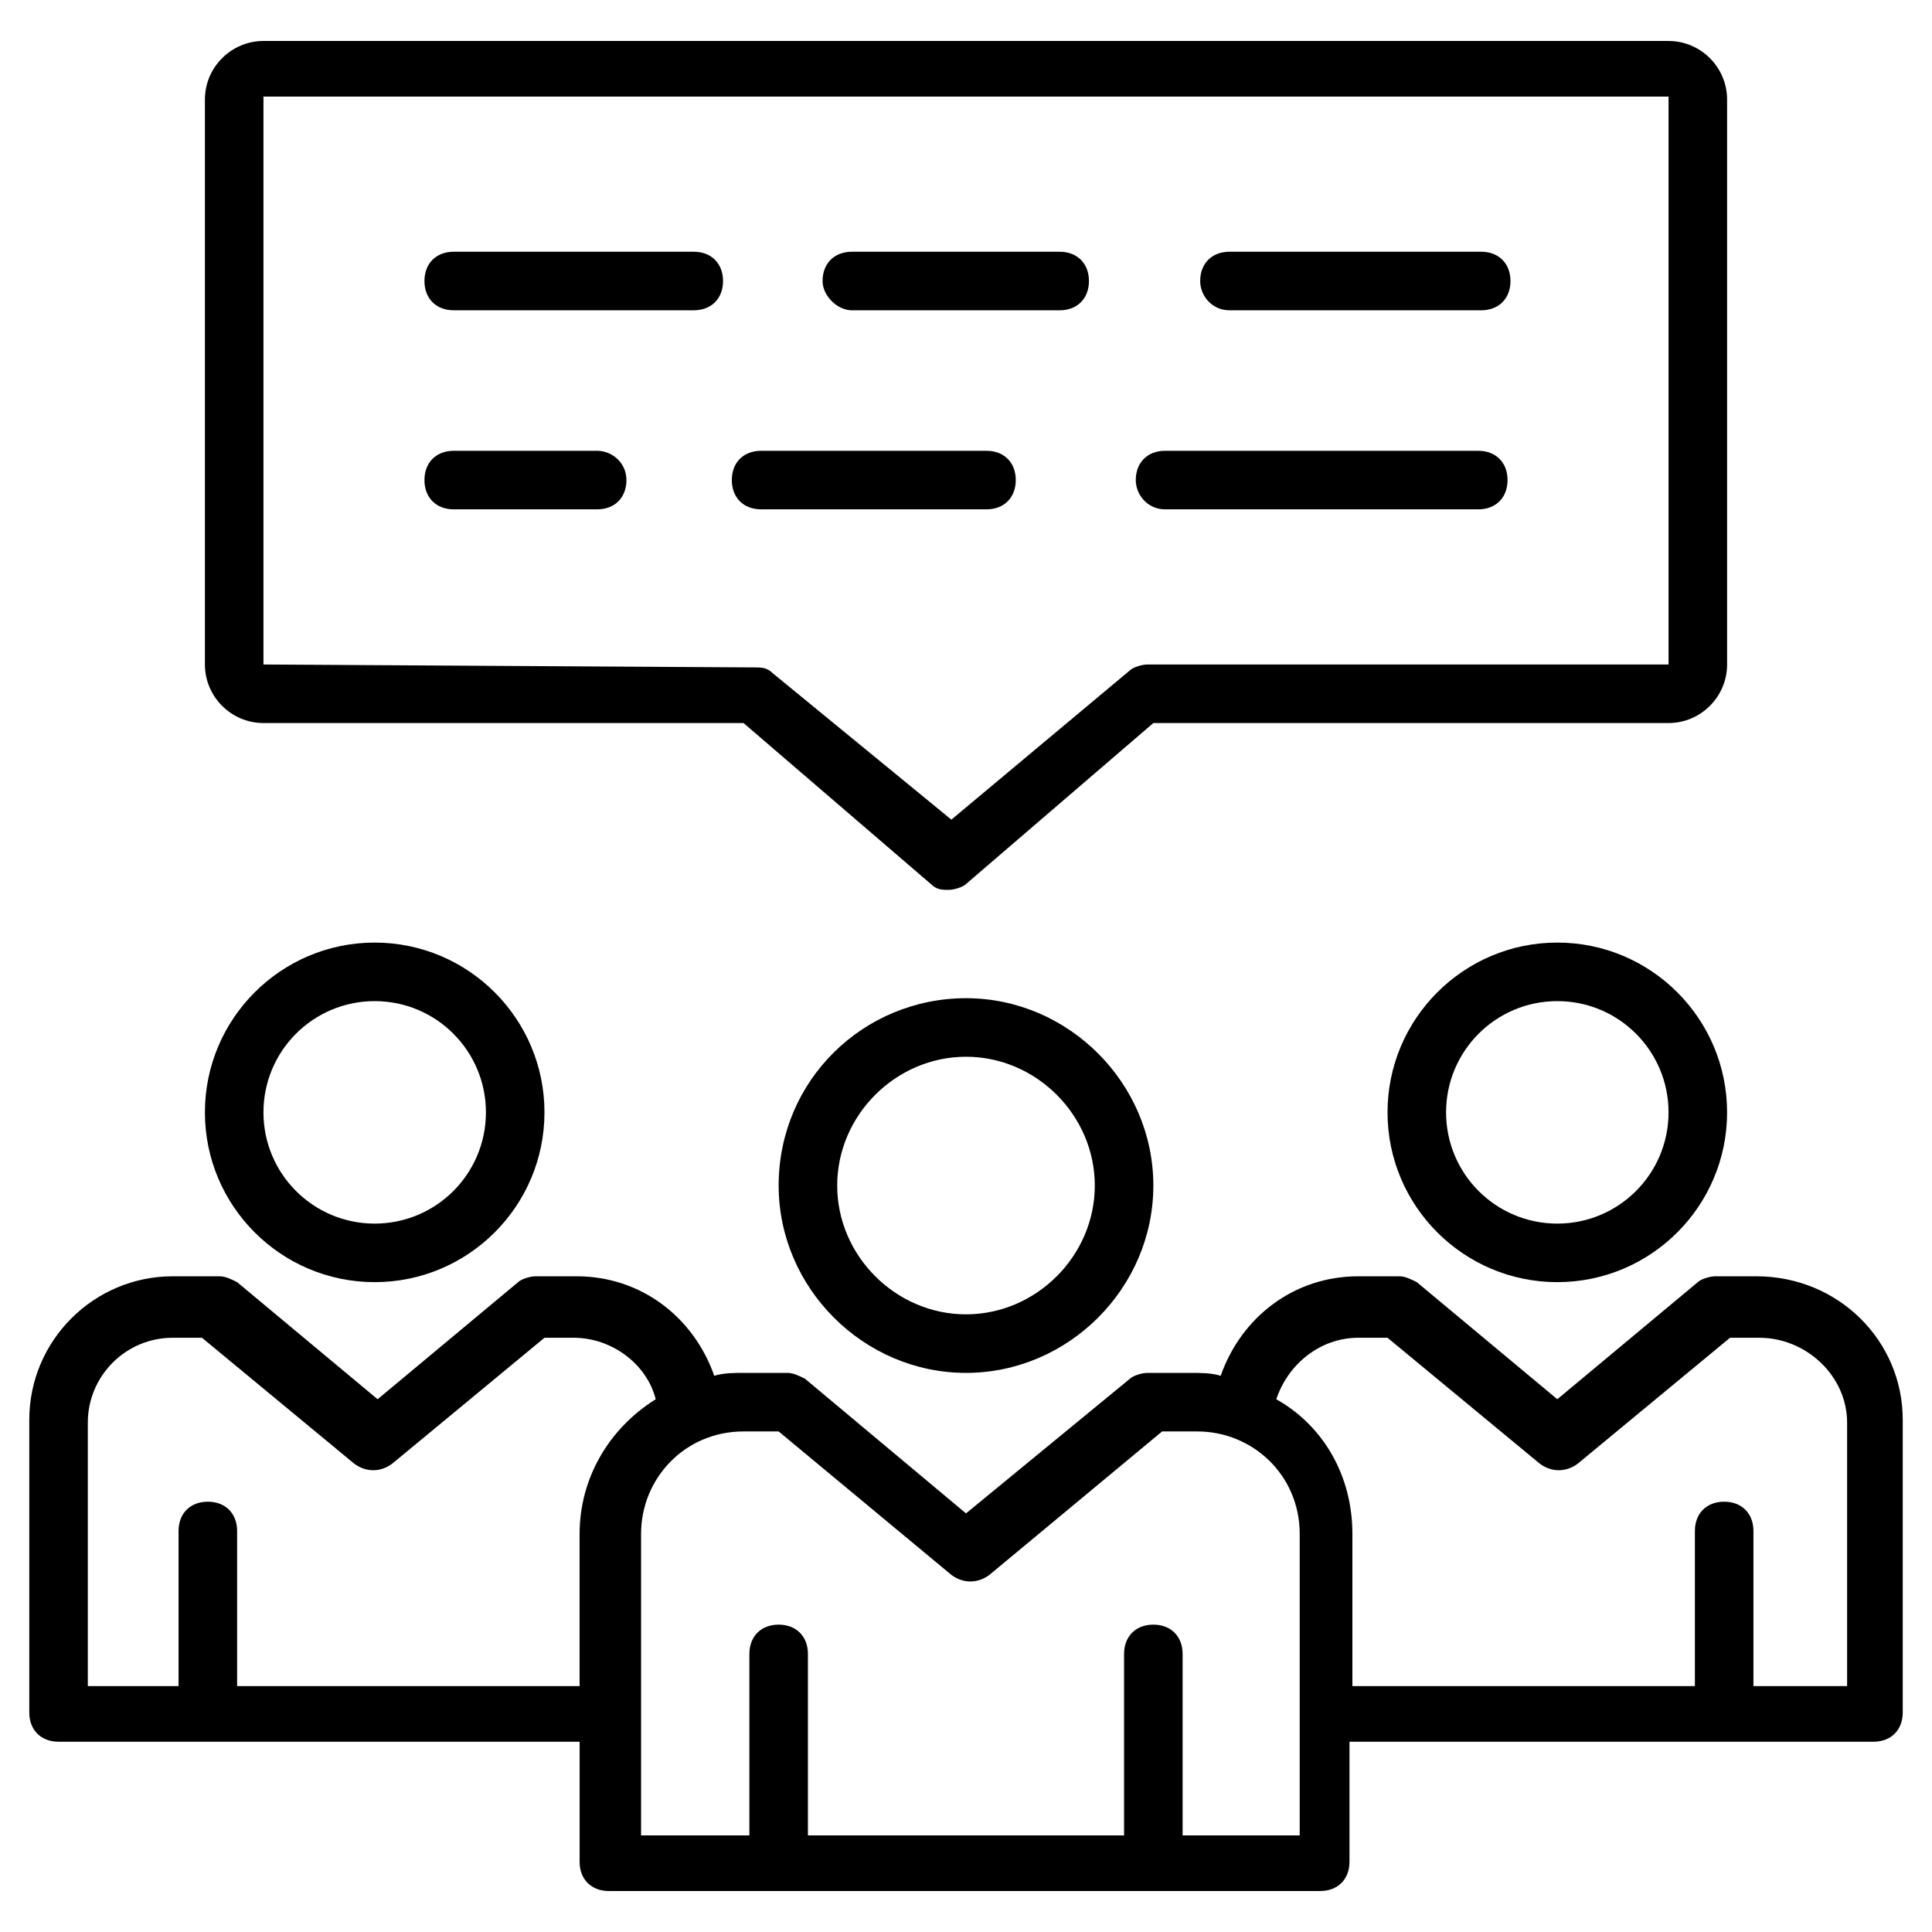 <svg xmlns="http://www.w3.org/2000/svg" id="Layer_1" height="512" viewBox="0 0 66 66" width="512"><g><g><path d="m26.6 40.5c0 3.5 2.9 6.4 6.4 6.4s6.4-2.9 6.4-6.4-2.9-6.4-6.4-6.4-6.4 2.8-6.4 6.4zm10.8 0c0 2.4-2 4.4-4.4 4.4s-4.4-2-4.4-4.4 2-4.4 4.4-4.4 4.4 2 4.4 4.4z"></path></g><g><path d="m60 43.6h-1.4c-.2 0-.5.1-.6.2l-4.8 4-4.8-4c-.2-.1-.4-.2-.6-.2h-1.4c-2.2 0-4 1.4-4.7 3.4-.3-.1-.7-.1-1-.1h-1.5c-.2 0-.5.1-.6.2l-5.6 4.6-5.5-4.6c-.2-.1-.4-.2-.6-.2h-1.5c-.3 0-.7 0-1 .1-.7-2-2.5-3.4-4.7-3.4h-1.4c-.2 0-.5.1-.6.2l-4.8 4-4.8-4c-.2-.1-.4-.2-.6-.2h-1.6c-2.7 0-4.9 2.2-4.9 4.9v10c0 .6.4 1 1 1h17.8v4.1c0 .6.4 1 1 1h24.3c.6 0 1-.4 1-1v-4.1h17.9c.6 0 1-.4 1-1v-10c0-2.7-2.2-4.9-5-4.9zm-51.9 14v-5.3c0-.6-.4-1-1-1s-1 .4-1 1v5.3h-3.1v-9c0-1.6 1.3-2.9 2.9-2.9h1l5.2 4.3c.4.3.9.3 1.3 0l5.2-4.3h1c1.3 0 2.5.9 2.8 2.1-1.6 1-2.6 2.7-2.6 4.6v5.2zm32.3 5.1v-6.2c0-.6-.4-1-1-1s-1 .4-1 1v6.2h-10.8v-6.2c0-.6-.4-1-1-1s-1 .4-1 1v6.2h-3.7v-4.1s0 0 0 0v-6.2c0-1.9 1.5-3.5 3.5-3.5h1.2l5.9 4.9c.4.3.9.3 1.3 0l5.9-4.9h1.2c1.9 0 3.5 1.5 3.5 3.5v6.2 4.1zm22.6-5.1h-3.1v-5.3c0-.6-.4-1-1-1s-1 .4-1 1v5.3h-11.7v-5.2c0-2-1-3.7-2.6-4.6.4-1.2 1.5-2.1 2.8-2.1h1l5.2 4.3c.4.3.9.3 1.3 0l5.2-4.3h1c1.6 0 3 1.3 3 2.9v9z"></path></g><g><path d="m53.2 32.2c-3.2 0-5.8 2.6-5.8 5.8s2.6 5.8 5.8 5.8 5.8-2.6 5.8-5.8-2.6-5.8-5.8-5.8zm0 9.6c-2.1 0-3.8-1.7-3.8-3.8s1.7-3.8 3.8-3.8 3.8 1.7 3.8 3.8-1.7 3.8-3.8 3.8z"></path></g><g><path d="m12.8 43.8c3.2 0 5.8-2.6 5.8-5.8s-2.6-5.8-5.8-5.8-5.8 2.6-5.8 5.8 2.6 5.8 5.8 5.8zm0-9.6c2.1 0 3.8 1.7 3.8 3.8s-1.7 3.8-3.8 3.8-3.8-1.7-3.8-3.8 1.7-3.8 3.8-3.8z"></path></g><g><path d="m9 24.7h16.4l6.4 5.5c.2.2.4.2.6.2s.5-.1.6-.2l6.4-5.5h17.6c1.1 0 2-.9 2-2v-19.3c0-1.1-.9-2-2-2h-48c-1.1 0-2 .9-2 2v19.3c0 1.1.9 2 2 2zm0-21.4h48v19.4h-17.8c-.2 0-.5.1-.6.2l-6.1 5.1-6.1-5c-.2-.2-.4-.2-.6-.2l-16.8-.1z"></path></g><g><path d="m42 10.6h8.6c.6 0 1-.4 1-1s-.4-1-1-1h-8.6c-.6 0-1 .4-1 1 0 .5.4 1 1 1z"></path></g><g><path d="m29.1 10.6h7.1c.6 0 1-.4 1-1s-.4-1-1-1h-7.1c-.6 0-1 .4-1 1 0 .5.5 1 1 1z"></path></g><g><path d="m23.7 8.6h-8.2c-.6 0-1 .4-1 1s.4 1 1 1h8.2c.6 0 1-.4 1-1s-.4-1-1-1z"></path></g><g><path d="m39.8 17.4h10.7c.6 0 1-.4 1-1s-.4-1-1-1h-10.7c-.6 0-1 .4-1 1 0 .5.4 1 1 1z"></path></g><g><path d="m33.7 17.4c.6 0 1-.4 1-1s-.4-1-1-1h-7.7c-.6 0-1 .4-1 1s.4 1 1 1z"></path></g><g><path d="m20.4 15.4h-4.9c-.6 0-1 .4-1 1s.4 1 1 1h4.9c.6 0 1-.4 1-1s-.5-1-1-1z"></path></g></g></svg>